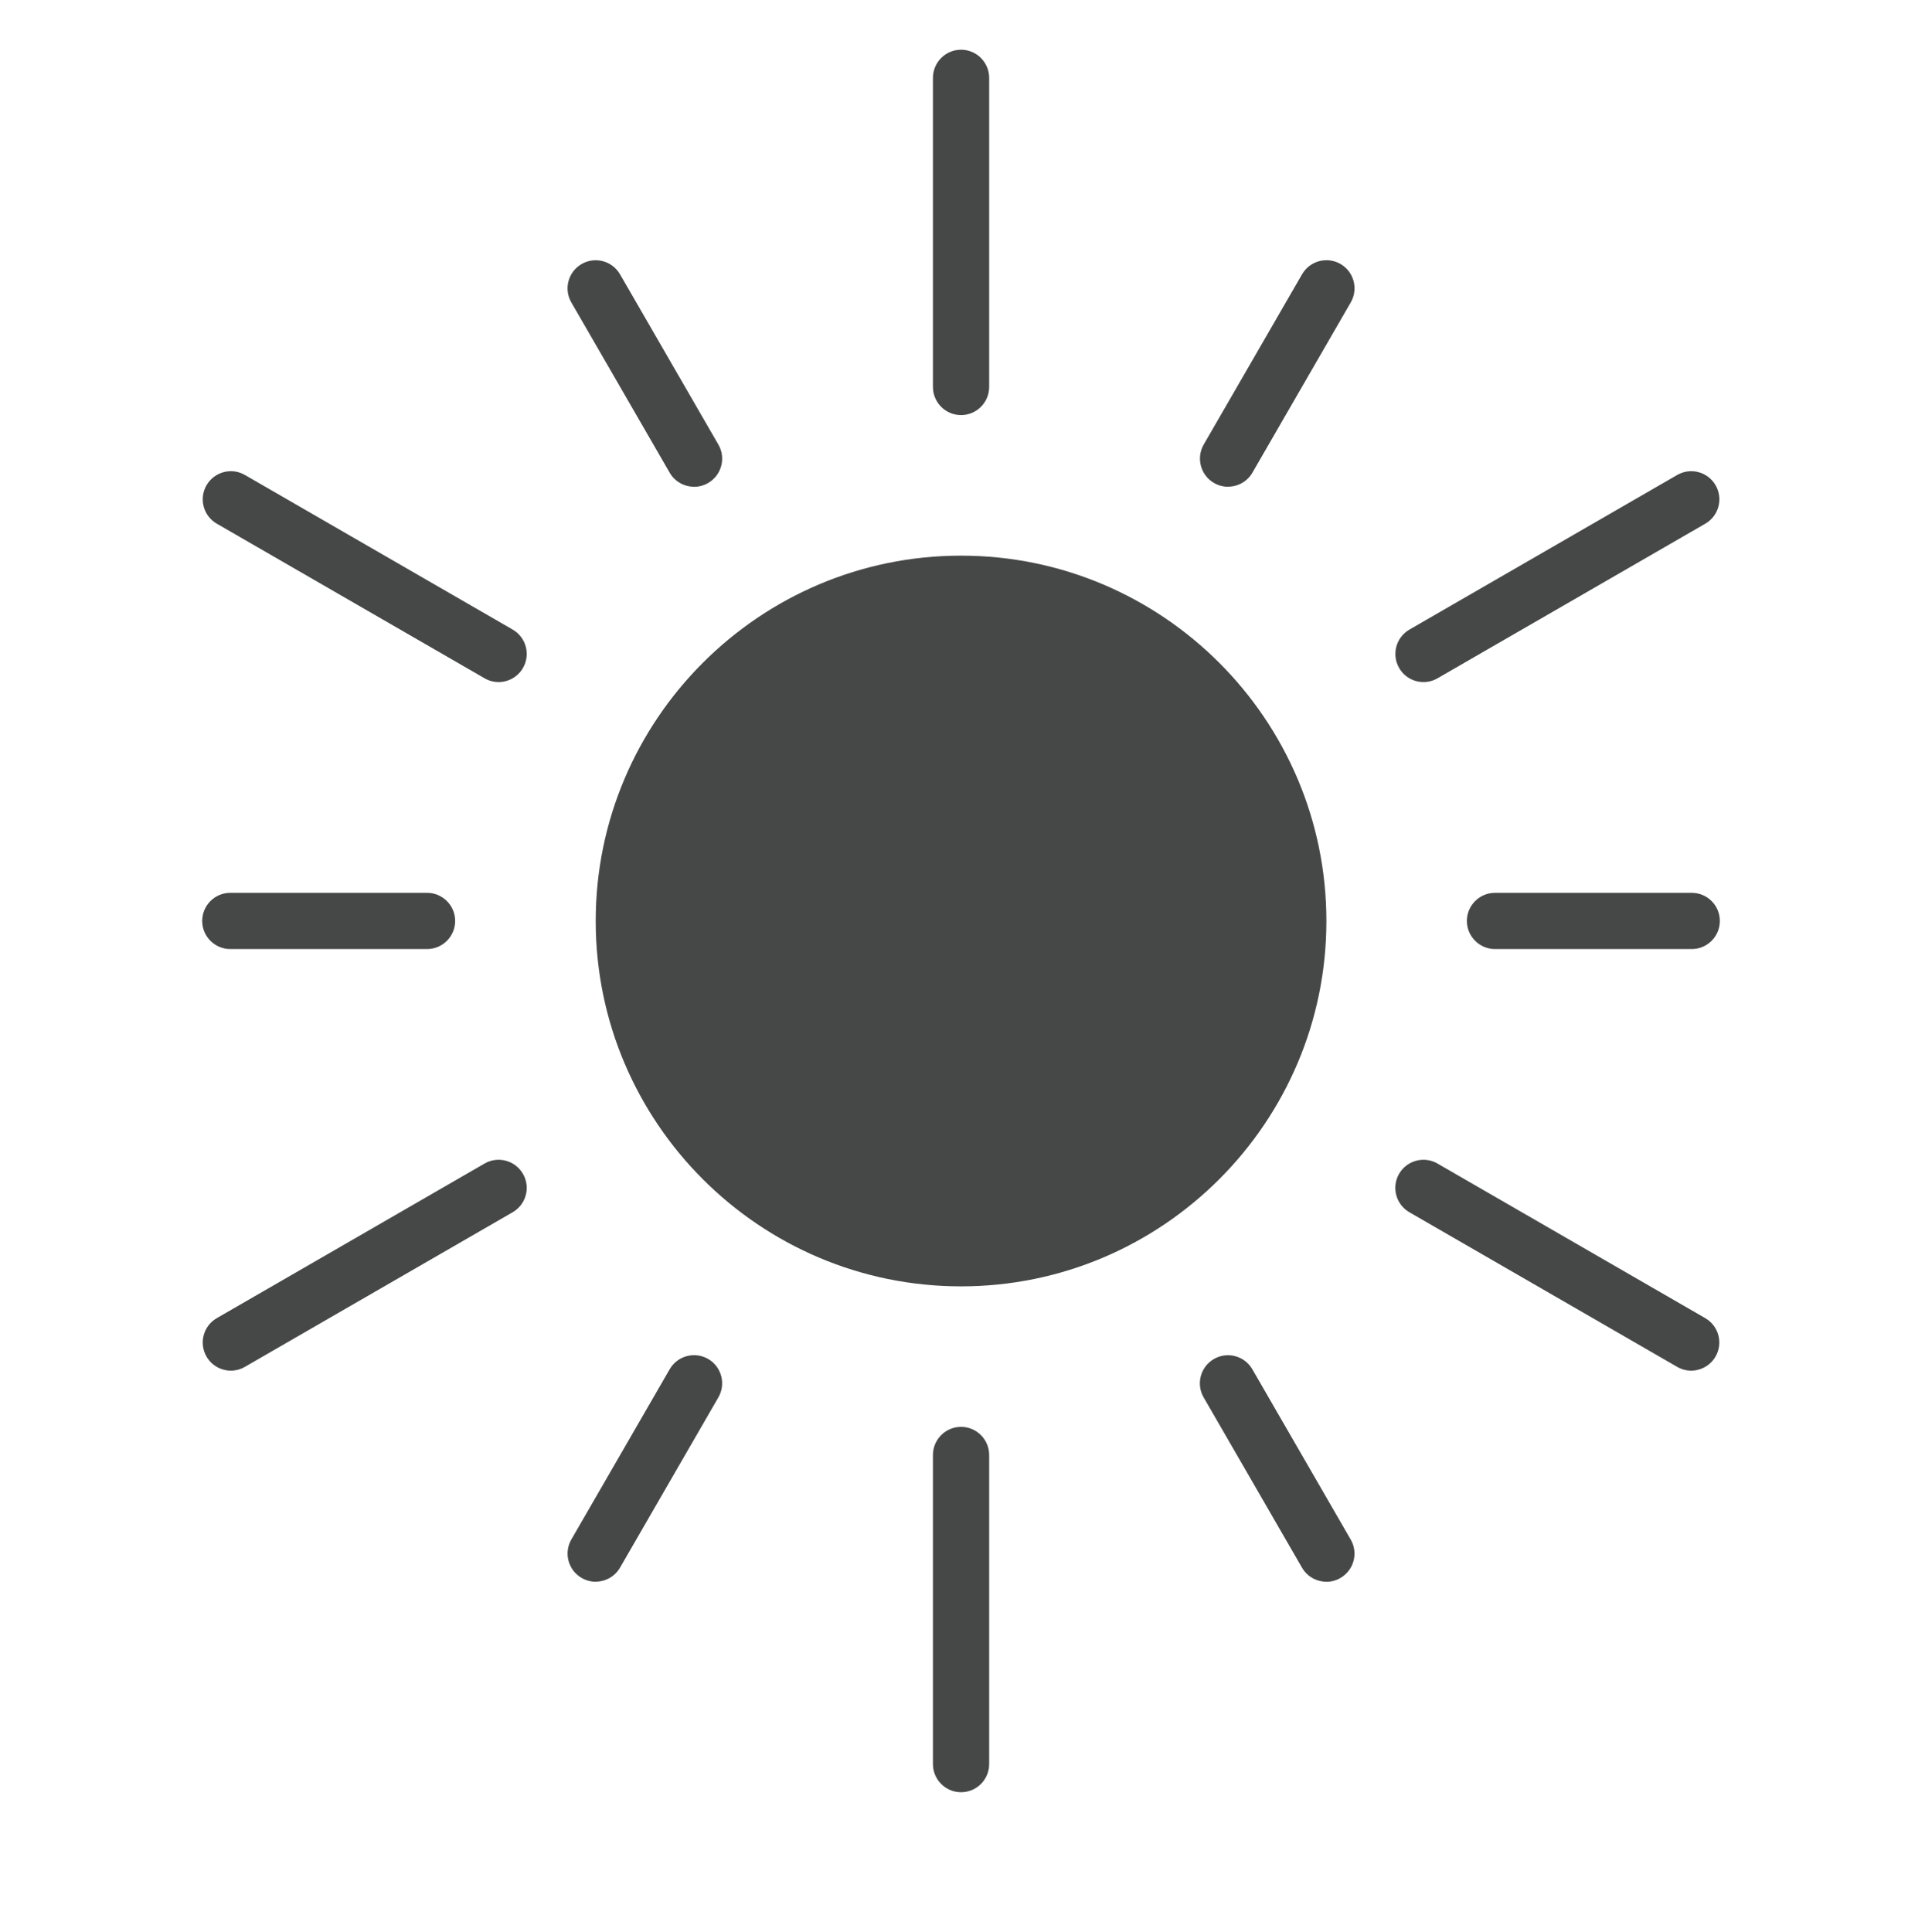 <?xml version="1.0" encoding="UTF-8"?><svg id="Lumens" xmlns="http://www.w3.org/2000/svg" viewBox="0 0 299.23 300.33"><defs><style>.cls-1{fill:#464747;}</style></defs><path class="cls-1" d="M149.39,199.95c-31.32,0-56.79-25.48-56.79-56.79s25.48-56.79,56.79-56.79,56.79,25.48,56.79,56.79-25.48,56.79-56.79,56.79Z"/><path class="cls-1" d="M149.39,64.52c-2.41,0-4.37-1.96-4.37-4.37V12.1c0-2.41,1.96-4.37,4.37-4.37s4.37,1.96,4.37,4.37V60.15c0,2.41-1.96,4.37-4.37,4.37Z"/><path class="cls-1" d="M107.89,75.66c-1.51,0-2.98-.78-3.79-2.18l-15.29-26.47c-1.21-2.09-.49-4.76,1.6-5.97,2.09-1.21,4.76-.49,5.97,1.6l15.29,26.47c1.21,2.09,.49,4.76-1.6,5.97-.69,.4-1.44,.59-2.18,.59Z"/><path class="cls-1" d="M77.5,106.02c-.74,0-1.49-.19-2.18-.59l-41.62-24.03c-2.09-1.21-2.81-3.88-1.6-5.97,1.21-2.09,3.88-2.81,5.97-1.6l41.62,24.03c2.09,1.21,2.81,3.88,1.6,5.97-.81,1.4-2.28,2.19-3.79,2.19Z"/><path class="cls-1" d="M66.38,147.52h-30.58c-2.41,0-4.37-1.96-4.37-4.37s1.96-4.37,4.37-4.37h30.58c2.41,0,4.37,1.96,4.37,4.37s-1.96,4.37-4.37,4.37Z"/><path class="cls-1" d="M35.89,213.05c-1.51,0-2.98-.78-3.79-2.19-1.21-2.09-.49-4.76,1.6-5.97l41.62-24.03c2.09-1.21,4.76-.49,5.97,1.6,1.21,2.09,.49,4.76-1.6,5.97l-41.62,24.03c-.69,.4-1.44,.59-2.18,.59Z"/><path class="cls-1" d="M92.59,245.86c-.74,0-1.49-.19-2.18-.59-2.09-1.21-2.8-3.88-1.6-5.97l15.29-26.47c1.21-2.09,3.88-2.8,5.97-1.6,2.09,1.21,2.8,3.88,1.6,5.97l-15.29,26.47c-.81,1.4-2.28,2.18-3.79,2.18Z"/><path class="cls-1" d="M149.39,278.58c-2.41,0-4.37-1.96-4.37-4.37v-48.05c0-2.41,1.96-4.37,4.37-4.37s4.37,1.96,4.37,4.37v48.05c0,2.41-1.96,4.37-4.37,4.37Z"/><path class="cls-1" d="M206.18,245.86c-1.51,0-2.98-.78-3.79-2.18l-15.29-26.47c-1.21-2.09-.49-4.76,1.6-5.97,2.09-1.21,4.76-.49,5.97,1.6l15.29,26.47c1.21,2.09,.49,4.76-1.6,5.97-.69,.4-1.44,.59-2.18,.59Z"/><path class="cls-1" d="M262.88,213.05c-.74,0-1.49-.19-2.18-.59l-41.62-24.03c-2.09-1.21-2.81-3.88-1.6-5.97,1.21-2.09,3.88-2.81,5.97-1.6l41.62,24.03c2.09,1.21,2.81,3.88,1.6,5.97-.81,1.4-2.28,2.19-3.79,2.19Z"/><path class="cls-1" d="M262.97,147.52h-30.58c-2.41,0-4.37-1.96-4.37-4.37s1.96-4.37,4.37-4.37h30.58c2.41,0,4.37,1.96,4.37,4.37s-1.96,4.37-4.37,4.37Z"/><path class="cls-1" d="M221.28,106.02c-1.51,0-2.98-.78-3.79-2.19-1.21-2.09-.49-4.76,1.6-5.97l41.62-24.03c2.09-1.21,4.76-.49,5.97,1.6,1.21,2.09,.49,4.76-1.6,5.97l-41.62,24.03c-.69,.4-1.44,.59-2.18,.59Z"/><path class="cls-1" d="M190.89,75.66c-.74,0-1.49-.19-2.18-.59-2.09-1.21-2.8-3.88-1.6-5.97l15.29-26.47c1.21-2.09,3.88-2.8,5.97-1.6,2.09,1.21,2.8,3.88,1.6,5.97l-15.29,26.47c-.81,1.4-2.28,2.18-3.79,2.18Z"/></svg>